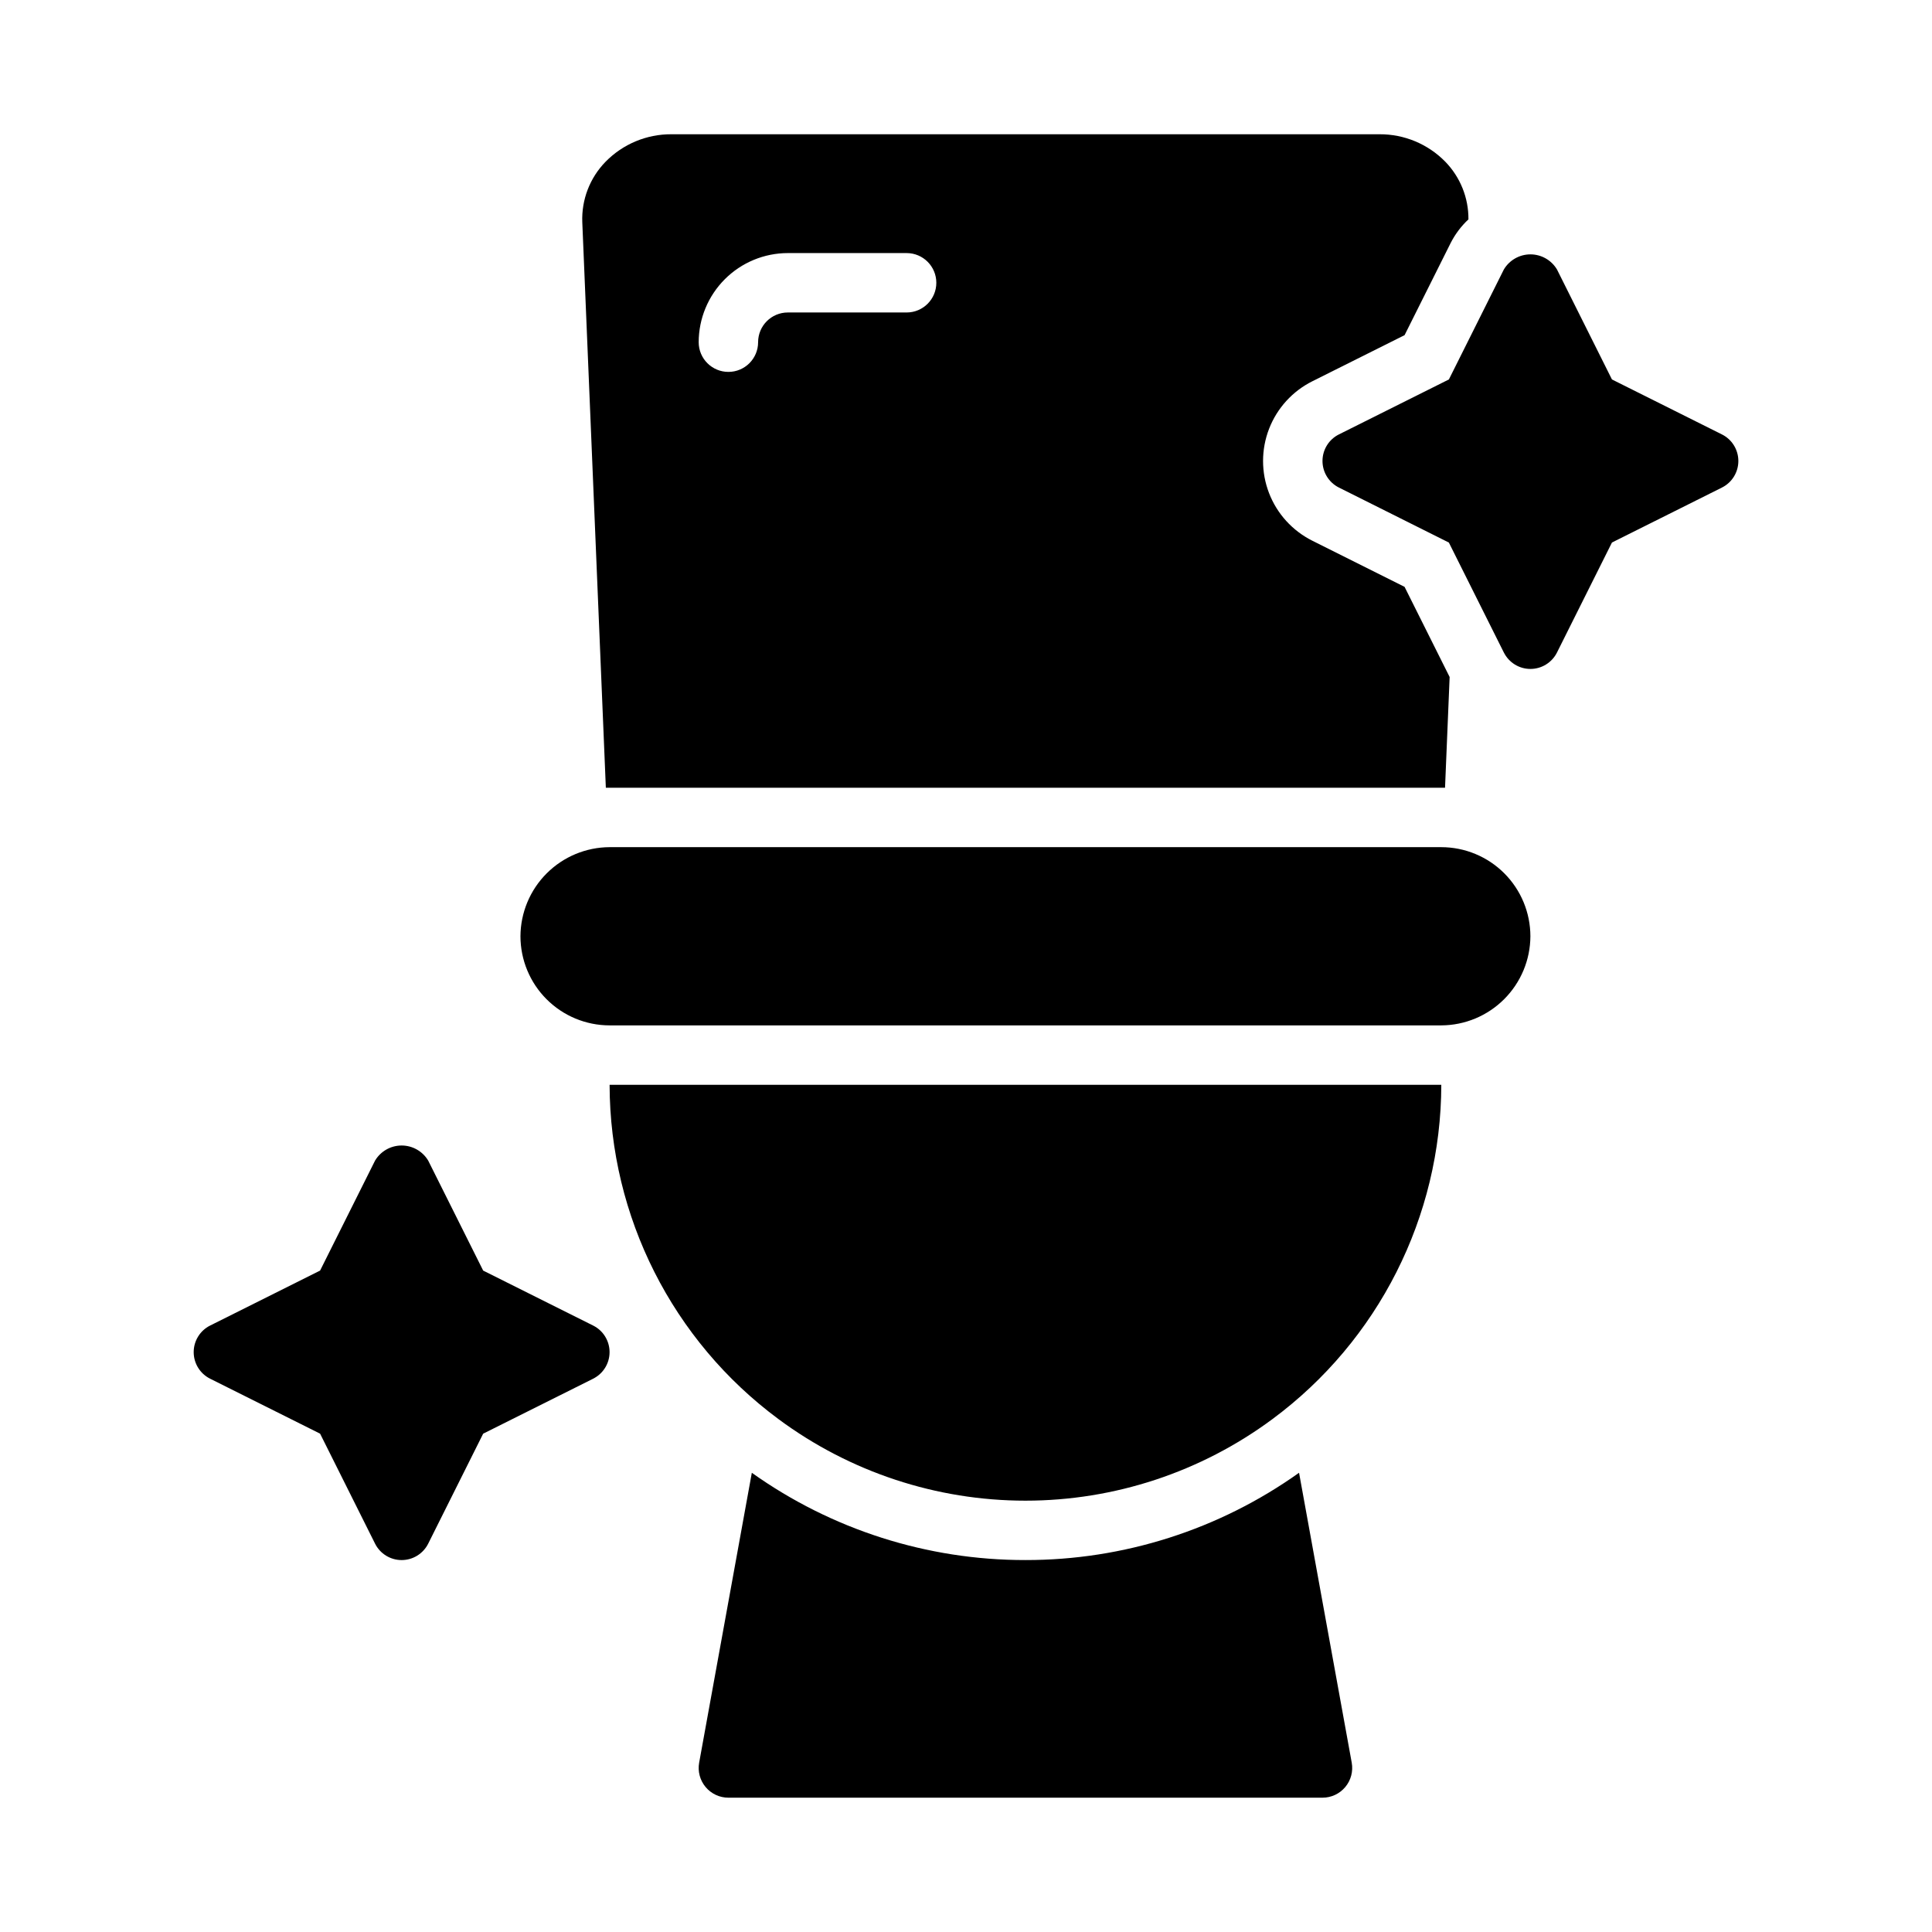 <?xml version="1.0" encoding="UTF-8"?>
<!-- Uploaded to: ICON Repo, www.svgrepo.com, Generator: ICON Repo Mixer Tools -->
<svg fill="#000000" width="800px" height="800px" version="1.1" viewBox="144 144 512 512" xmlns="http://www.w3.org/2000/svg">
 <path d="m549.57 392.12c-0.027 6.258-2.527 12.246-6.949 16.668-4.422 4.422-10.41 6.922-16.668 6.949h-220.41c-6.262-0.008-12.266-2.496-16.691-6.926-4.43-4.426-6.918-10.43-6.926-16.691 0.031-6.254 2.527-12.242 6.949-16.664 4.422-4.426 10.414-6.922 16.668-6.949h220.41c6.262 0.004 12.266 2.496 16.691 6.922 4.43 4.43 6.918 10.43 6.926 16.691zm-133.82 165.31c-25.988 0.035-51.34-8.055-72.508-23.129l-13.961 76.832c-0.414 2.293 0.211 4.656 1.707 6.445 1.496 1.793 3.707 2.828 6.043 2.828h157.44c2.336 0 4.547-1.035 6.043-2.828 1.496-1.789 2.121-4.152 1.707-6.449l-13.961-76.832h0.004c-21.172 15.078-46.52 23.168-72.512 23.133zm-114.56-62.145-29.145-14.566-14.566-29.145c-1.48-2.481-4.156-4.004-7.043-4.004-2.887 0-5.562 1.523-7.043 4.004l-14.566 29.145-29.145 14.566c-2.668 1.332-4.352 4.059-4.352 7.043 0 2.981 1.684 5.707 4.352 7.039l29.145 14.566 14.566 29.145v0.004c1.336 2.664 4.062 4.352 7.043 4.352 2.984 0 5.707-1.688 7.043-4.352l14.566-29.145 29.145-14.566v-0.004c2.668-1.332 4.352-4.059 4.352-7.039 0-2.984-1.684-5.711-4.352-7.043zm299.14-236.16-29.145-14.566-14.566-29.145c-1.48-2.481-4.152-4.004-7.043-4.004-2.887 0-5.562 1.523-7.039 4.004l-14.566 29.145-29.145 14.566h-0.004c-2.664 1.332-4.348 4.055-4.348 7.035s1.68 5.703 4.34 7.039l29.152 14.582 14.566 29.137h0.004c1.332 2.668 4.059 4.356 7.039 4.356 2.984 0 5.707-1.688 7.043-4.356l14.566-29.145 29.145-14.566c2.668-1.332 4.352-4.059 4.352-7.039 0-2.984-1.684-5.711-4.352-7.043zm-250.03 260.95c18.934 14.035 41.879 21.617 65.449 21.617 23.566 0 46.512-7.574 65.449-21.609 28.09-20.793 44.691-53.648 44.762-88.598h-220.41c0.074 34.945 16.668 67.797 44.754 88.59zm-45.746-167.31-6.242-149.87c-0.234-5.969 2-11.766 6.172-16.035 4.59-4.684 10.879-7.312 17.434-7.281h187.67c6.555-0.031 12.848 2.594 17.434 7.281 3.973 4.086 6.176 9.574 6.129 15.277-1.918 1.789-3.508 3.902-4.699 6.238l-12.223 24.445-24.434 12.215c-5.258 2.625-9.352 7.117-11.477 12.602-2.121 5.481-2.125 11.555-0.008 17.039 2.117 5.484 6.203 9.98 11.461 12.613l24.453 12.23 11.945 23.891-1.219 29.352zm24.605-118.08c0 4.348 3.527 7.871 7.875 7.871 4.348 0 7.871-3.523 7.871-7.871 0.004-4.348 3.523-7.871 7.871-7.875h31.488c4.348 0 7.871-3.523 7.871-7.871s-3.523-7.871-7.871-7.871h-31.488c-6.262 0.008-12.262 2.496-16.691 6.926-4.426 4.426-6.918 10.43-6.926 16.691z"/>
</svg>